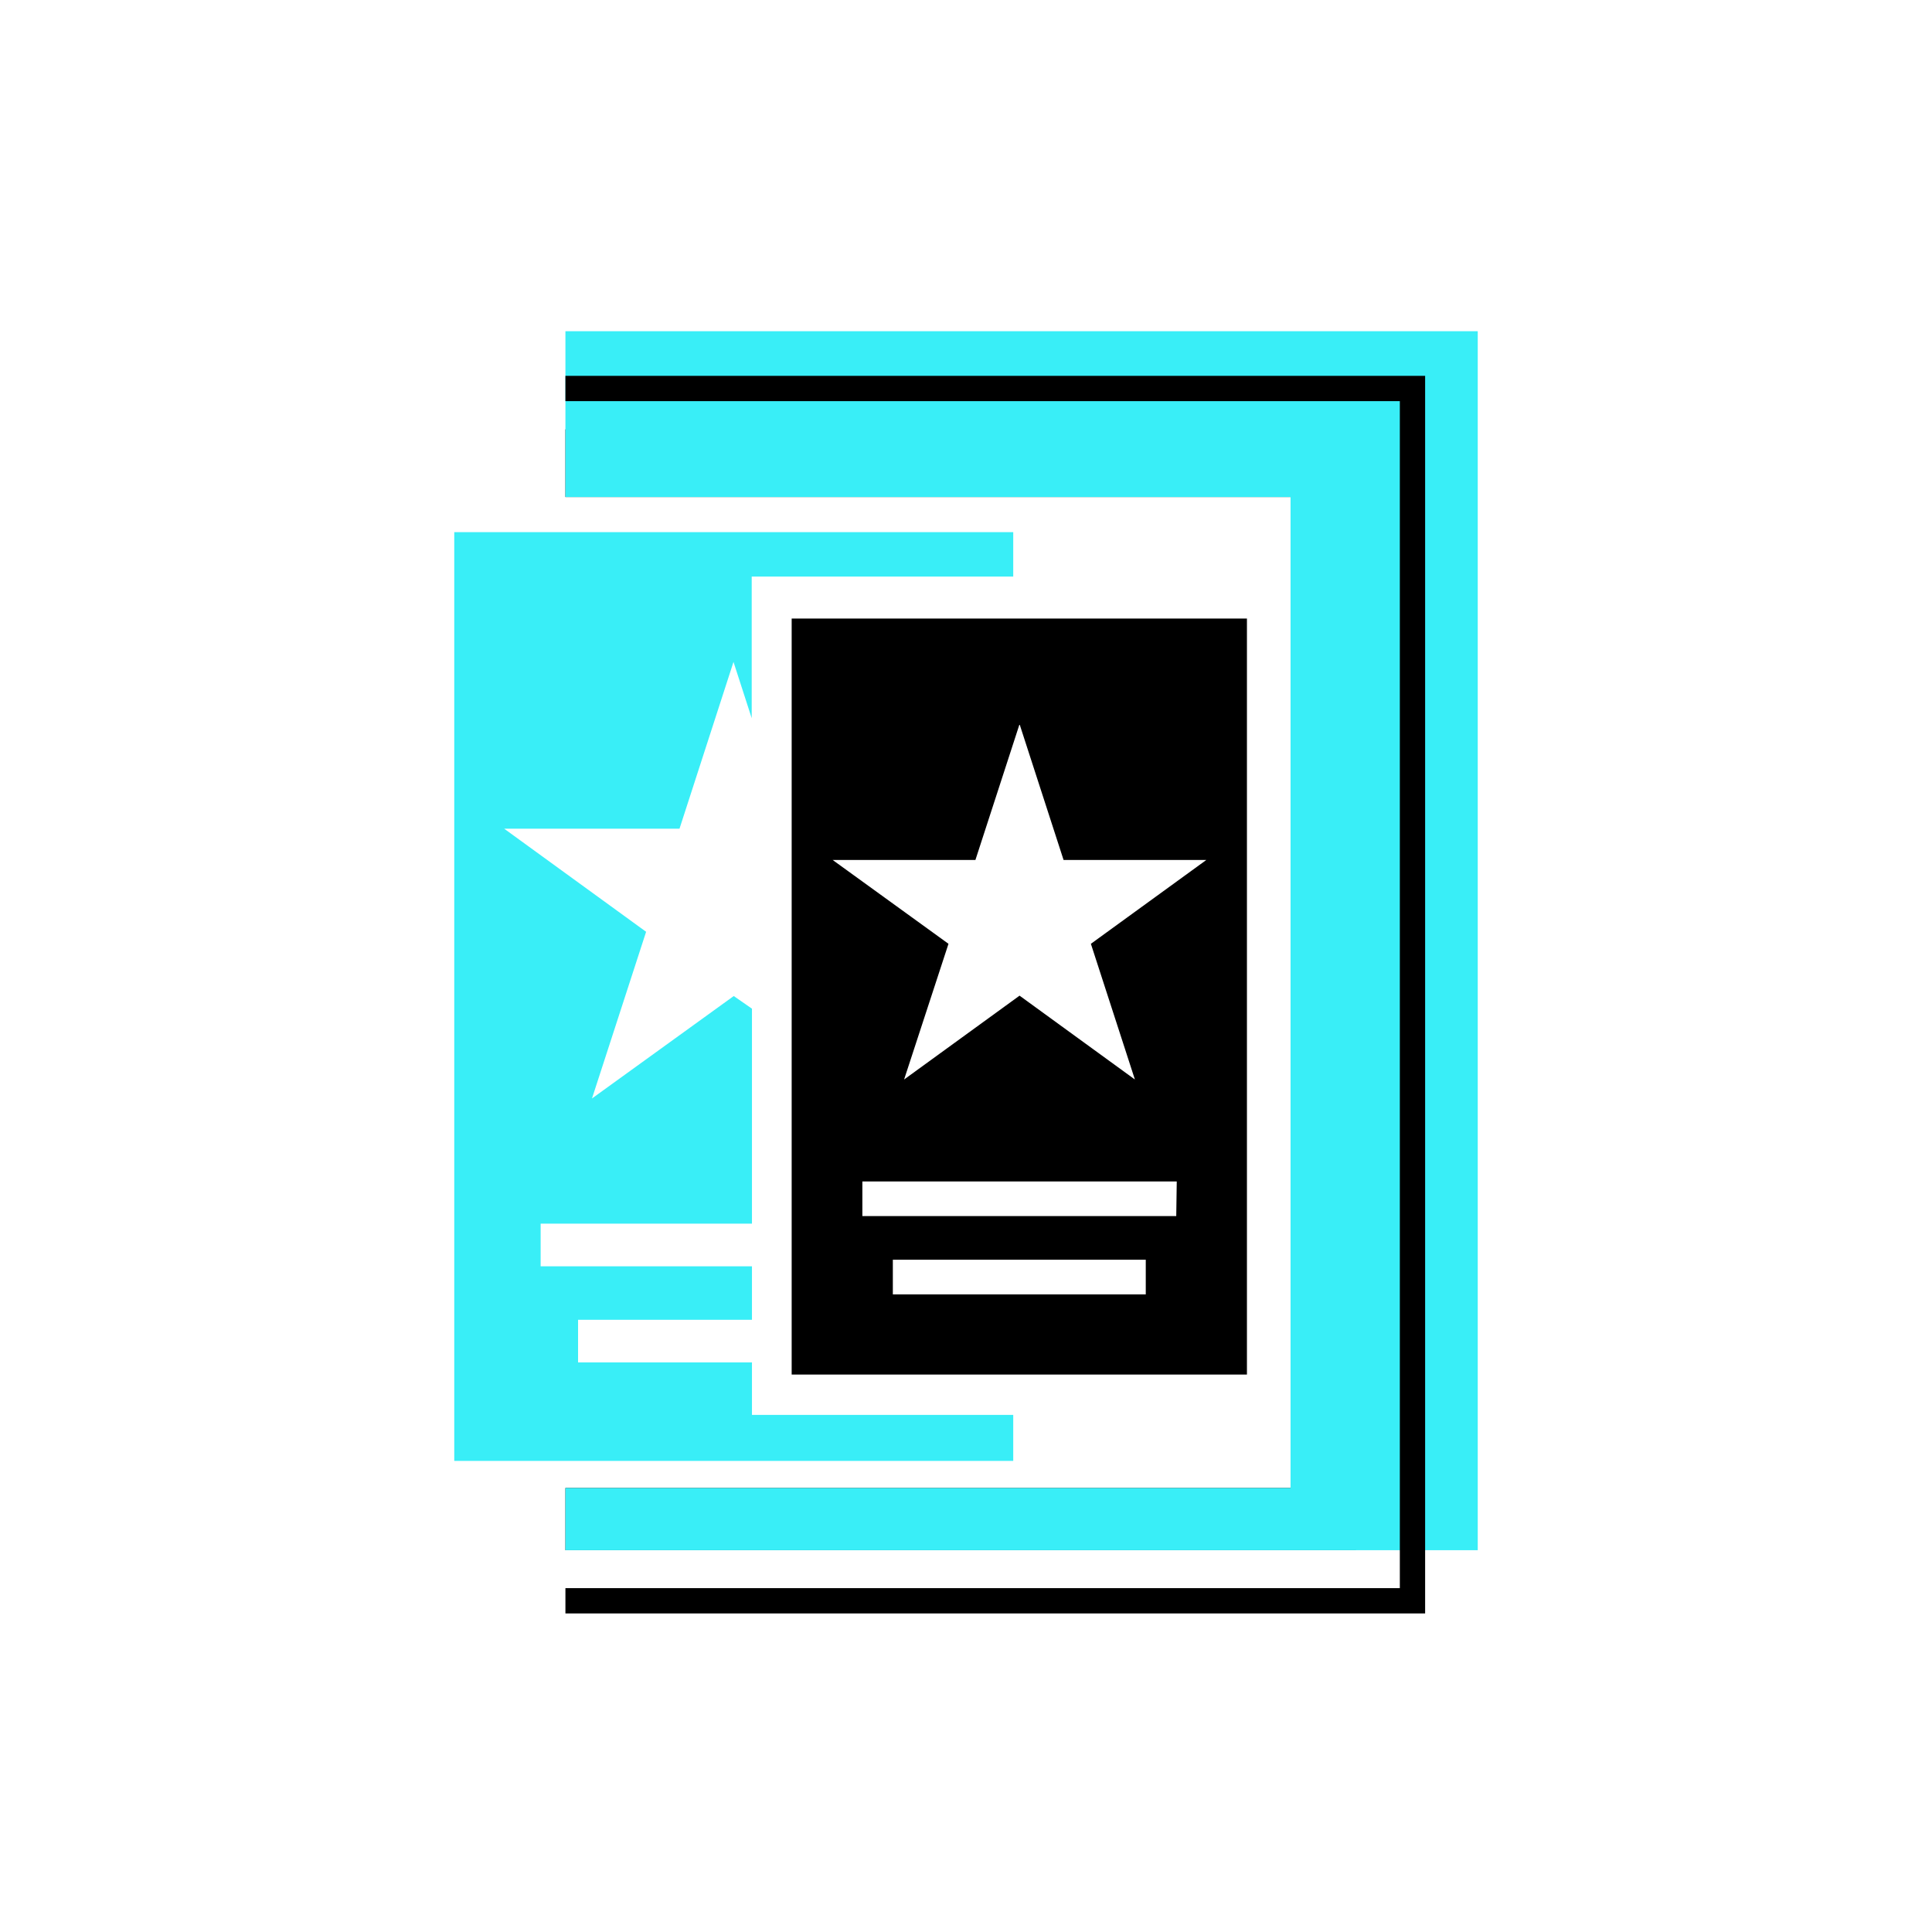 <?xml version="1.0" encoding="utf-8"?><svg xmlns="http://www.w3.org/2000/svg" viewBox="0 0 152.77 152.77"><defs><style>.cls-1{fill:#39eef7;}.cls-2,.cls-3{fill:none;}.cls-2{stroke:#000;stroke-miterlimit:10;stroke-width:2px;}</style></defs><g id="Layer_2" data-name="Layer 2"><g id="Layer_1-2" data-name="Layer 1"><path class="cls-1" d="M58,52.34l1.44,4.45V45.59H80.12V42.08H35.92v73.44h44.2v-3.64H59.46v-4.15H45.71v-3.37H59.46v-4.23H42.75V96.76H59.46v-17l-1.44-1L46.81,86.86l4.28-13.18L39.87,65.53H53.73Z"/><path d="M98.6,48.91h-36v59.78h36Zm-8,53.44h-20V99.61h20v2.74Zm2.41-6.19H68.19V93.42H93.05ZM86.26,74.63l3.48,10.73-9.12-6.63-9.13,6.63L75,74.63,65.84,68H77.13l3.49-10.74L84.1,68H95.39Z"/><polygon points="107.22 33.95 107.22 122.58 44.71 122.58 44.71 117.66 102.05 117.66 102.05 39.3 44.71 39.3 44.71 33.95 107.22 33.95"/><polygon class="cls-1" points="116.85 26.19 116.85 122.58 44.71 122.58 44.71 117.66 102.05 117.66 102.05 39.3 44.71 39.3 44.71 26.19 116.85 26.19"/><polyline class="cls-2" points="44.71 30.72 111.69 30.72 111.69 126.58 44.71 126.58"/><rect class="cls-3" width="152.77" height="152.77"/></g></g></svg>